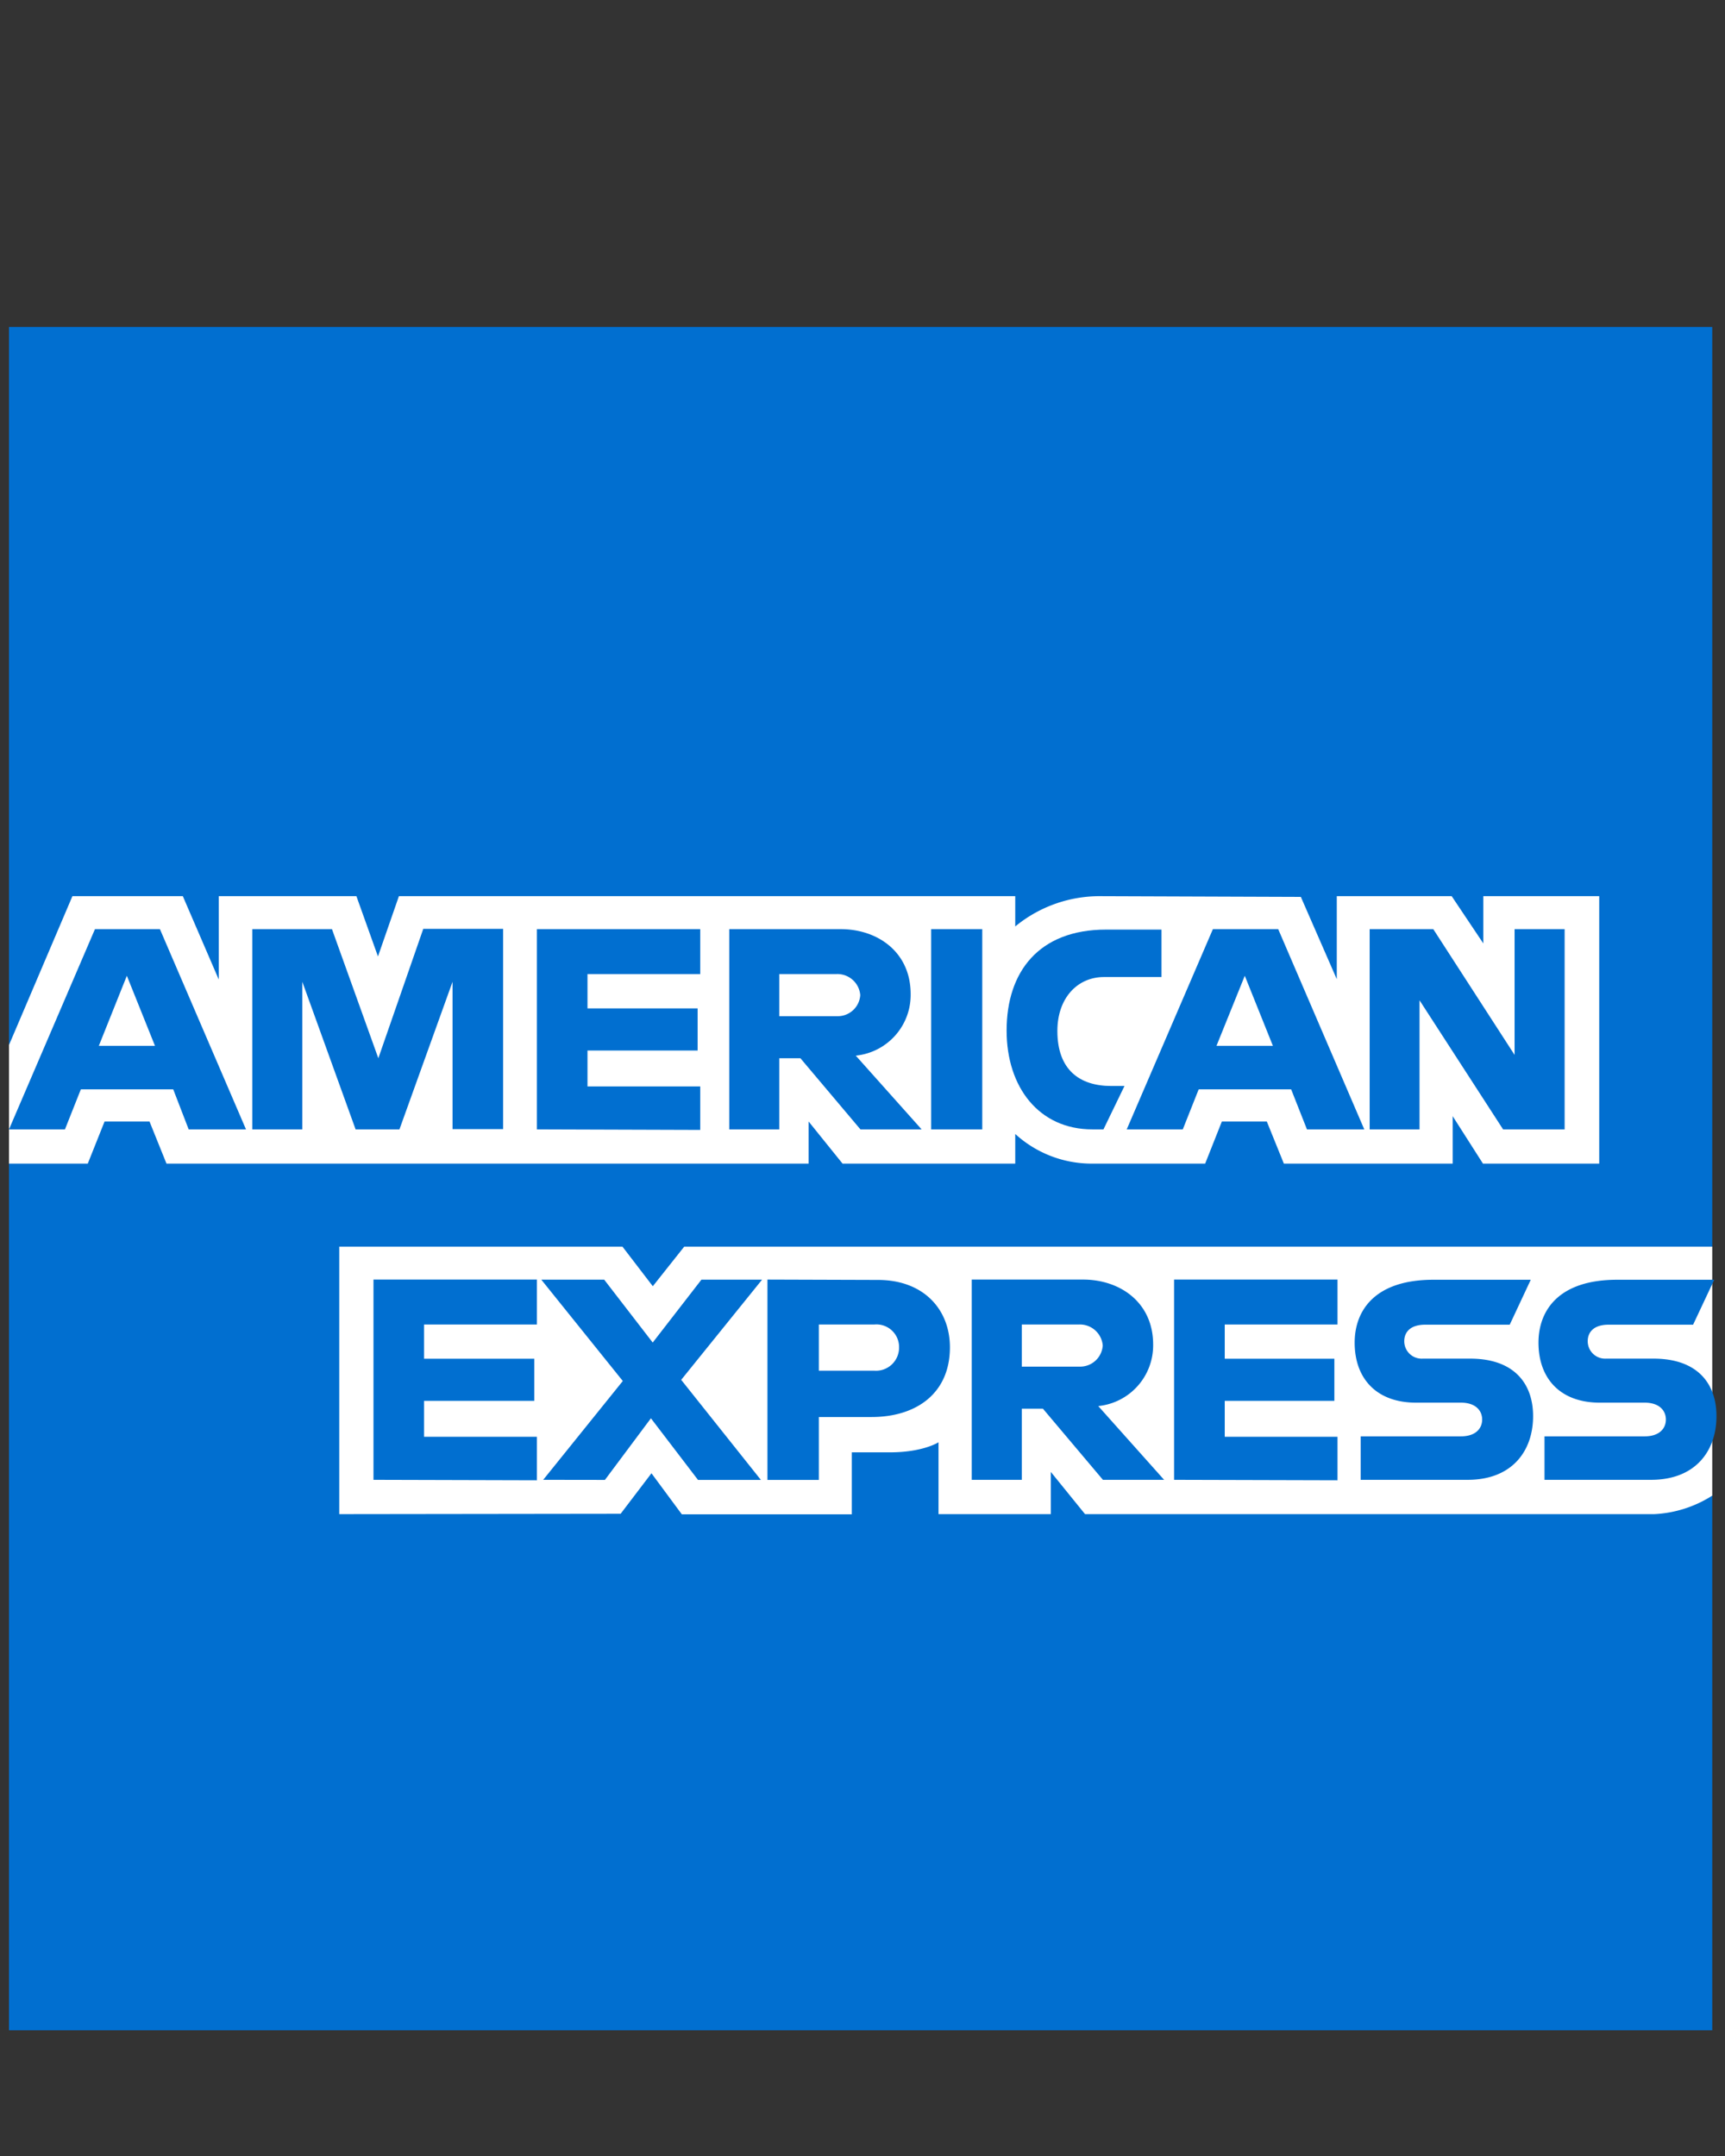 <svg id="Layer_5" data-name="Layer 5" xmlns="http://www.w3.org/2000/svg" viewBox="0 0 192 240"><rect x="0" y="0" width="192" height="240" fill="#333333" stroke="none"/><defs><style>.cls-1{fill:#016fd0;}.cls-2{fill:#fff;}</style></defs><g id="layer1"><path id="path3078" class="cls-1" d="M1,36.4H190.58V138.77l-9.39,14.67,9.39,13.05V226H1V129.53l5.86-6.74L1,116.33Z"/><path id="path3082" class="cls-2" d="M37.76,168.55V138.77H69.28l3.38,4.41,3.5-4.41H190.58v27.72a13.17,13.17,0,0,1-6.45,2.06H120.77l-3.81-4.7v4.7h-12.5v-8s-1.71,1.12-5.4,1.12H94.81v6.9H75.89L72.51,164l-3.43,4.51Z"/><path id="path3080" class="cls-2" d="M1,116.33,8.06,99.76H20.35l4,9.28V99.76H39.67l2.4,6.71,2.33-6.71H113v3.37a14.78,14.78,0,0,1,9.53-3.37l22.26.08,4,9.16V99.76h12.79l3.52,5.26V99.76H178v29.77H165.06l-3.37-5.28v5.28H142.9L141,124.84h-5l-1.86,4.69H121.36a12.6,12.6,0,0,1-8.36-3.3v3.3H93.78L90,124.84v4.69H18.53l-1.89-4.69h-5l-1.87,4.69H1Z"/><path id="path3046" class="cls-1" d="M10.57,103.43,1,125.72H7.23L9,121.26H19.28L21,125.72h6.38l-9.58-22.29Zm3.55,5.19,3.13,7.8H11Z"/><path id="path3048" class="cls-1" d="M28.08,125.72V103.43l8.87,0,5.16,14.37,5-14.4H56v22.29H50.37V109.29l-5.91,16.43H39.58l-5.93-16.43v16.43Z"/><path id="path3050" class="cls-1" d="M59.76,125.72V103.43H77.94v5H65.39v3.82H77.65v4.69H65.39v4H77.94v4.84Z"/><path id="path3052" class="cls-1" d="M81.17,103.43v22.29h5.57V117.8h2.35l6.68,7.92h6.81l-7.33-8.21a6.79,6.79,0,0,0,6.11-6.85c0-4.69-3.68-7.23-7.79-7.23Zm5.57,5h6.37a2.55,2.55,0,0,1,2.64,2.34,2.51,2.51,0,0,1-2.55,2.35H86.74v-4.69Z"/><path id="path3054" class="cls-1" d="M109.33,125.72h-5.69V103.43h5.69Z"/><path id="path3056" class="cls-1" d="M122.82,125.72h-1.23c-5.94,0-9.55-4.68-9.55-11,0-6.53,3.57-11.24,11.08-11.24h6.16v5.28h-6.39c-3,0-5.2,2.37-5.2,6,0,4.32,2.46,6.13,6,6.13h1.47Z"/><path id="path3058" class="cls-1" d="M135,103.43l-9.59,22.29h6.24l1.77-4.46h10.29l1.76,4.46h6.38l-9.58-22.29Zm3.55,5.19,3.13,7.8h-6.28l3.15-7.8Z"/><path id="path3060" class="cls-1" d="M152.45,125.72V103.43h7.08l9.05,14v-14h5.57v22.29H167.3L158,111.35v14.37Z"/><path id="path3062" class="cls-1" d="M41.57,164.73V142.44H59.76v5H47.2v3.81H59.47v4.69H47.2v4H59.76v4.84Z"/><path id="path3064" class="cls-1" d="M130.68,164.73V142.44h18.19v5H136.32v3.81h12.2v4.69h-12.2v4h12.55v4.84Z"/><path id="path3066" class="cls-1" d="M60.46,164.73l8.86-11-9.07-11.28h7l5.4,7,5.42-7h6.75l-9,11.15,8.87,11.14h-7l-5.24-6.86-5.12,6.86Z"/><path id="path3068" class="cls-1" d="M85.42,142.44v22.3h5.72v-7H97c5,0,8.73-2.64,8.73-7.76,0-4.24-2.95-7.5-8-7.5Zm5.72,5h6.18a2.52,2.52,0,0,1,2.75,2.57,2.57,2.57,0,0,1-2.77,2.57H91.14v-5.14Z"/><path id="path3072" class="cls-1" d="M108.16,142.44v22.29h5.57v-7.92h2.35l6.68,7.92h6.81l-7.33-8.21a6.79,6.79,0,0,0,6.11-6.85c0-4.69-3.68-7.23-7.79-7.23Zm5.57,5h6.37a2.55,2.55,0,0,1,2.64,2.34,2.52,2.52,0,0,1-2.56,2.35h-6.45Z"/><path id="path3074" class="cls-1" d="M151.45,164.73v-4.84h11.16c1.65,0,2.36-.89,2.36-1.87s-.71-1.88-2.36-1.88h-5c-4.39,0-6.83-2.67-6.83-6.68,0-3.57,2.24-7,8.75-7h10.85l-2.34,5h-9.39c-1.8,0-2.35.94-2.35,1.84a1.94,1.94,0,0,0,2.06,1.94h5.28c4.88,0,7,2.77,7,6.4,0,3.9-2.36,7.09-7.27,7.09Z"/><path id="path3076" class="cls-1" d="M171.91,164.73v-4.84h11.15c1.65,0,2.36-.89,2.36-1.87s-.71-1.88-2.36-1.88h-5c-4.38,0-6.82-2.67-6.82-6.68,0-3.57,2.23-7,8.74-7H190.8l-2.35,5h-9.39c-1.79,0-2.34.94-2.34,1.84a1.94,1.94,0,0,0,2.05,1.94h5.28c4.88,0,7,2.77,7,6.4,0,3.9-2.36,7.09-7.27,7.09Z"/></g></svg>
